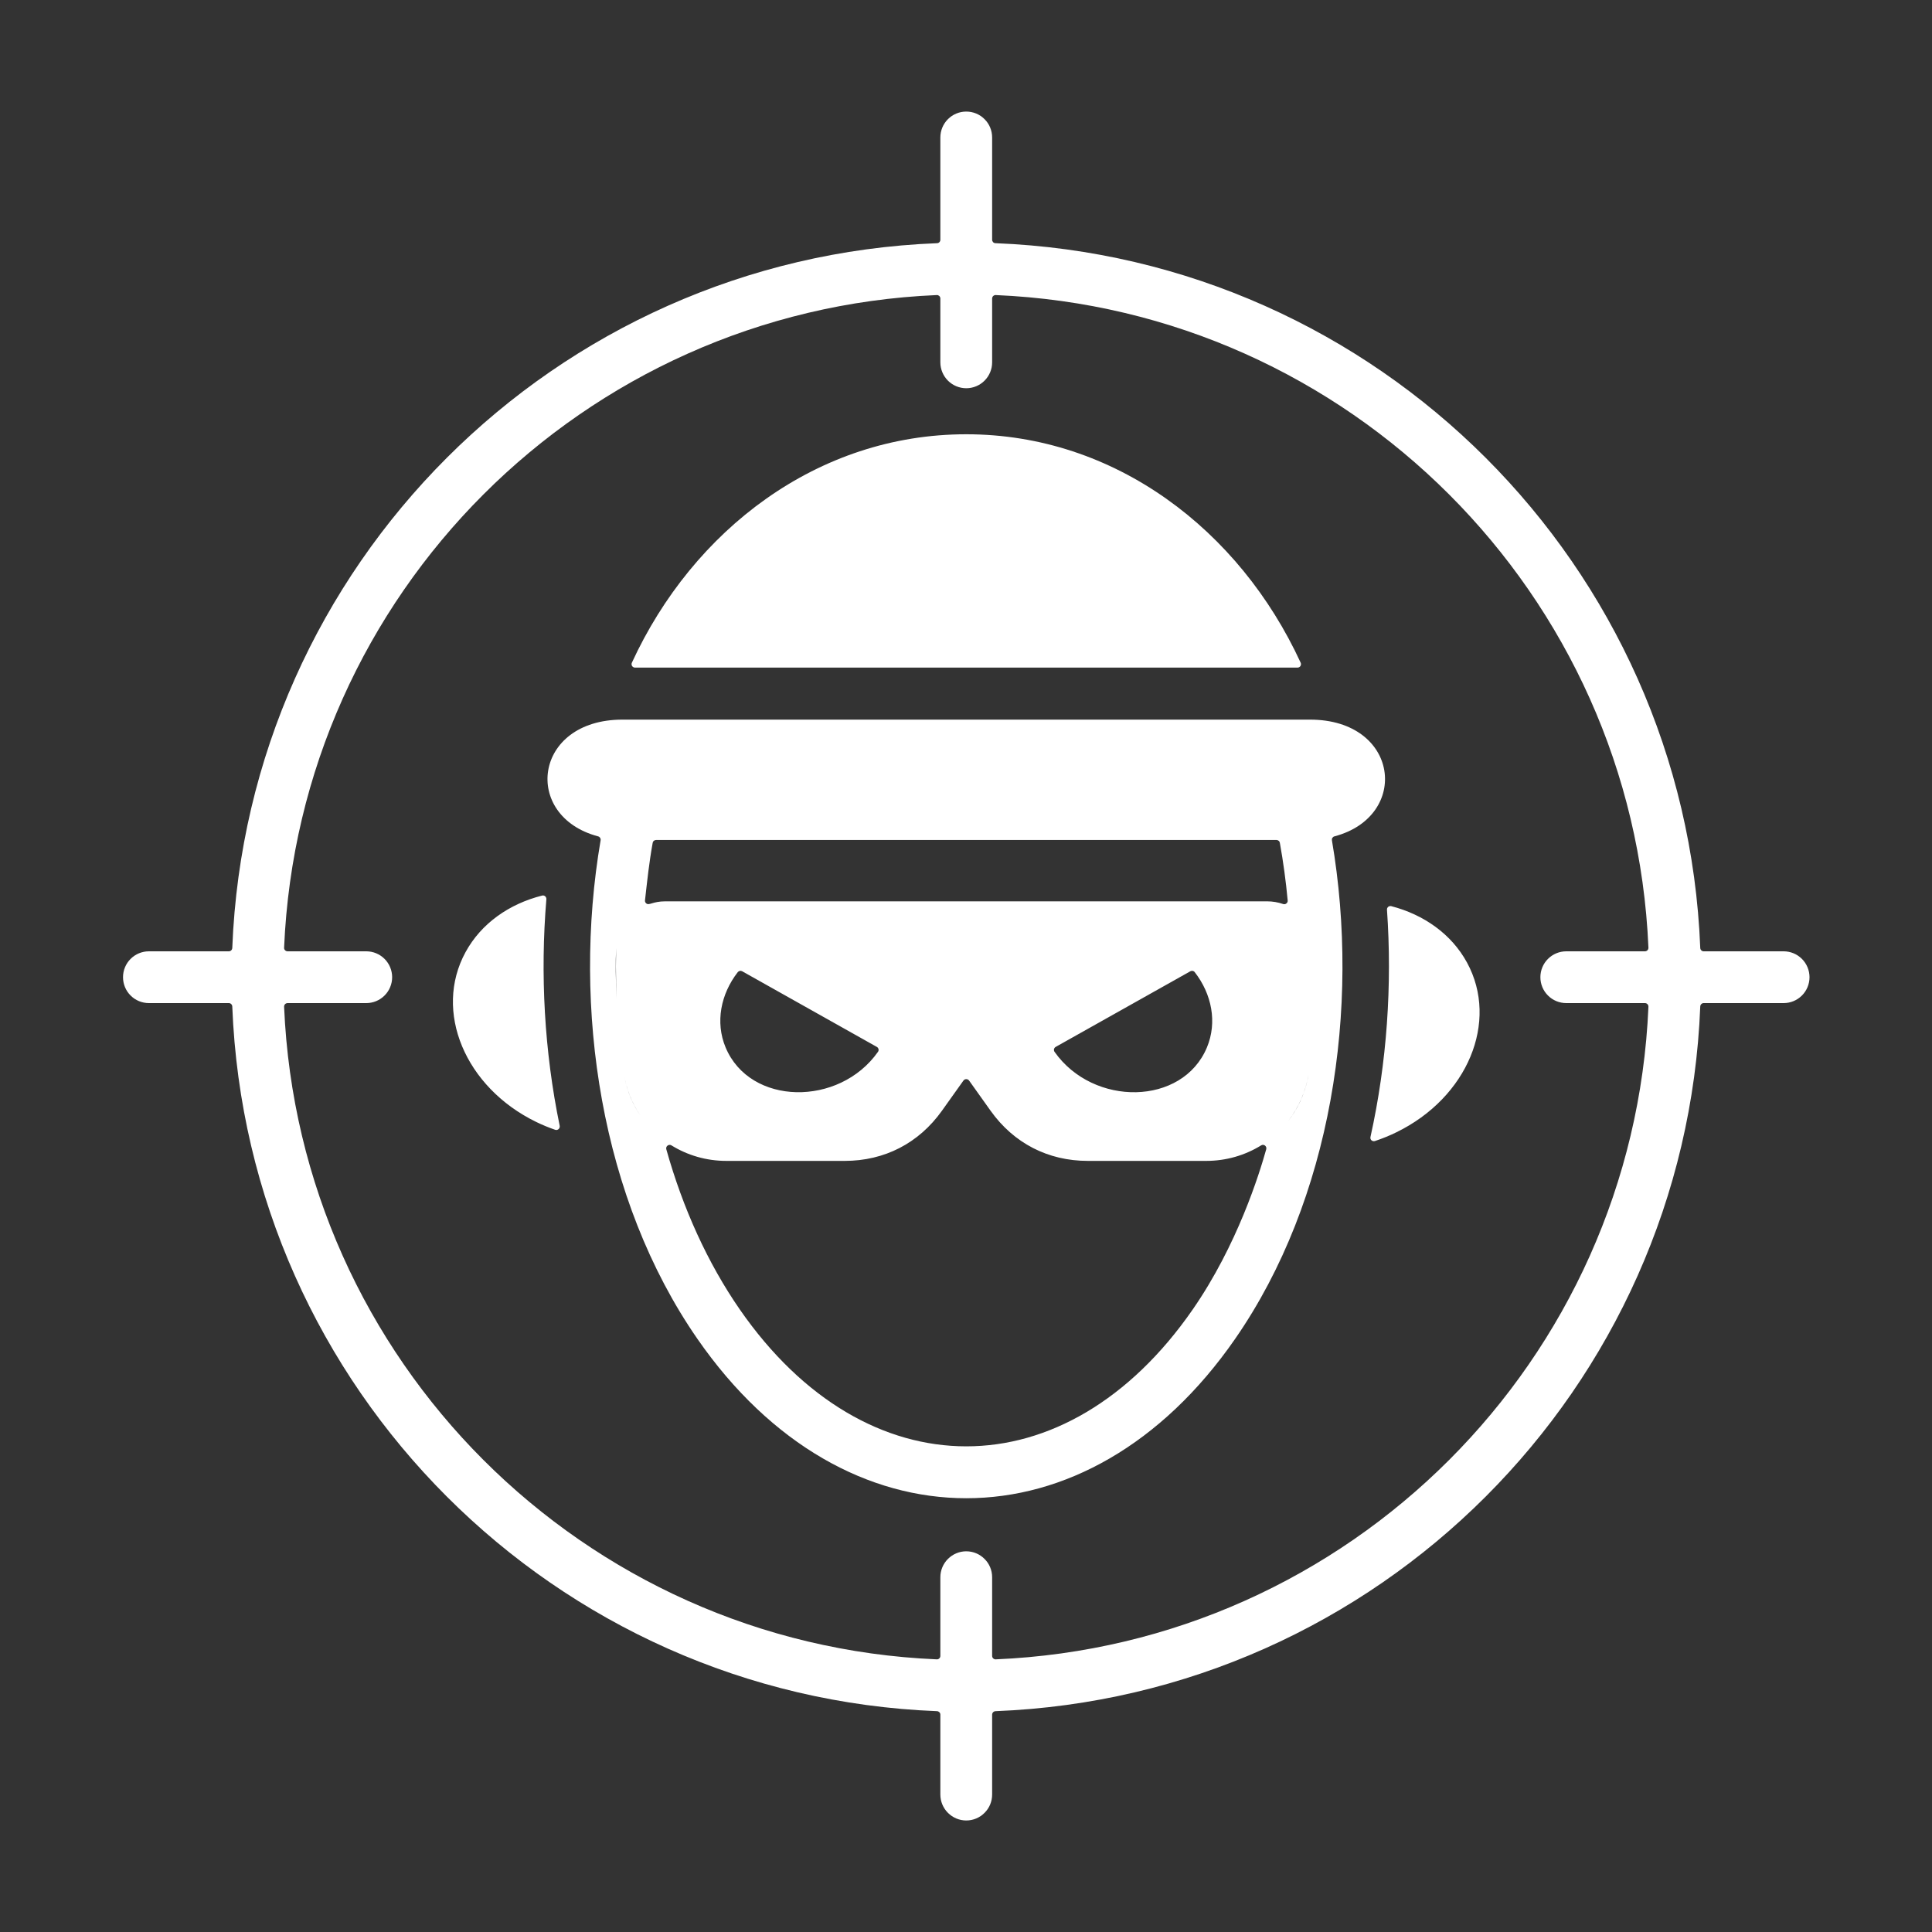 <svg width="40" height="40" viewBox="0 0 40 40" fill="none" xmlns="http://www.w3.org/2000/svg">
<rect x="0" y="0" width="40" height="40" fill="#333333" stroke="none"/>
<path fill-rule="evenodd" clip-rule="evenodd" d="M13.307 13.822H26.864C26.876 13.822 26.888 13.819 26.898 13.813C26.909 13.808 26.918 13.799 26.924 13.789C26.931 13.779 26.934 13.768 26.935 13.755C26.936 13.743 26.934 13.732 26.929 13.721C25.665 10.976 23.086 8.991 20.005 8.991C16.924 8.991 14.346 10.975 13.082 13.721C13.077 13.732 13.075 13.743 13.076 13.755C13.076 13.768 13.08 13.779 13.087 13.789C13.093 13.799 13.102 13.808 13.113 13.813C13.123 13.819 13.135 13.822 13.147 13.822H13.307ZM20.616 6.109C27.938 6.42 33.818 12.3 34.129 19.621C34.129 19.631 34.128 19.641 34.124 19.65C34.121 19.659 34.116 19.667 34.109 19.674C34.102 19.681 34.094 19.686 34.085 19.69C34.076 19.694 34.067 19.696 34.057 19.696H32.428C32.286 19.696 32.149 19.752 32.049 19.853C31.948 19.953 31.892 20.09 31.892 20.232C31.892 20.374 31.948 20.511 32.049 20.611C32.149 20.712 32.286 20.768 32.428 20.768H34.057C34.098 20.768 34.13 20.802 34.129 20.843C33.818 28.165 27.938 34.044 20.616 34.355C20.606 34.356 20.597 34.354 20.588 34.351C20.579 34.347 20.57 34.342 20.563 34.336C20.556 34.329 20.551 34.321 20.547 34.312C20.543 34.303 20.541 34.293 20.541 34.284V32.654C20.541 32.512 20.485 32.376 20.384 32.276C20.284 32.175 20.148 32.118 20.005 32.118C19.863 32.118 19.727 32.175 19.626 32.276C19.526 32.376 19.469 32.512 19.469 32.654V34.284C19.469 34.325 19.435 34.357 19.395 34.355C12.073 34.044 6.193 28.164 5.882 20.843C5.882 20.833 5.883 20.823 5.887 20.814C5.89 20.805 5.895 20.797 5.902 20.79C5.909 20.783 5.917 20.777 5.926 20.774C5.934 20.77 5.944 20.768 5.954 20.768H7.583C7.725 20.768 7.861 20.712 7.962 20.611C8.062 20.511 8.119 20.374 8.119 20.232C8.119 20.09 8.062 19.953 7.962 19.853C7.861 19.752 7.725 19.696 7.583 19.696H5.954C5.944 19.696 5.934 19.694 5.925 19.69C5.917 19.686 5.909 19.681 5.902 19.674C5.895 19.667 5.89 19.659 5.886 19.65C5.883 19.641 5.881 19.631 5.882 19.621C6.193 12.3 12.073 6.42 19.395 6.109C19.404 6.108 19.414 6.11 19.423 6.113C19.432 6.117 19.44 6.122 19.447 6.128C19.454 6.135 19.46 6.143 19.463 6.152C19.467 6.161 19.469 6.171 19.469 6.18V7.502C19.469 7.644 19.526 7.78 19.626 7.881C19.727 7.981 19.863 8.038 20.005 8.038C20.148 8.038 20.284 7.981 20.384 7.881C20.485 7.78 20.541 7.644 20.541 7.502V6.18C20.541 6.171 20.543 6.161 20.547 6.152C20.551 6.143 20.556 6.135 20.564 6.128C20.57 6.122 20.579 6.117 20.588 6.113C20.597 6.11 20.606 6.108 20.616 6.109ZM35.202 19.627C35.203 19.646 35.21 19.663 35.224 19.676C35.237 19.689 35.255 19.696 35.273 19.696H36.928C37.07 19.696 37.206 19.752 37.307 19.853C37.407 19.953 37.464 20.09 37.464 20.232C37.464 20.374 37.407 20.511 37.307 20.611C37.206 20.712 37.07 20.768 36.928 20.768H35.273C35.255 20.768 35.237 20.775 35.224 20.788C35.211 20.801 35.203 20.818 35.202 20.837C34.892 28.755 28.529 35.119 20.61 35.428C20.592 35.429 20.574 35.437 20.561 35.45C20.549 35.463 20.541 35.481 20.541 35.5V37.154C20.541 37.297 20.485 37.433 20.384 37.533C20.284 37.634 20.148 37.691 20.005 37.691C19.863 37.691 19.727 37.634 19.626 37.533C19.526 37.433 19.469 37.297 19.469 37.154V35.5C19.469 35.481 19.462 35.464 19.449 35.45C19.436 35.437 19.419 35.429 19.401 35.428C11.482 35.119 5.119 28.755 4.809 20.837C4.808 20.818 4.8 20.801 4.787 20.788C4.774 20.775 4.756 20.768 4.738 20.768H3.083C2.941 20.768 2.804 20.712 2.704 20.611C2.603 20.511 2.547 20.374 2.547 20.232C2.547 20.09 2.603 19.953 2.704 19.853C2.804 19.752 2.941 19.696 3.083 19.696H4.738C4.756 19.696 4.774 19.689 4.787 19.676C4.8 19.663 4.808 19.646 4.809 19.627C5.119 11.708 11.482 5.345 19.401 5.035C19.419 5.035 19.436 5.027 19.449 5.014C19.462 5 19.469 4.983 19.469 4.964V2.846C19.469 2.703 19.526 2.567 19.626 2.467C19.727 2.366 19.863 2.31 20.005 2.31C20.148 2.31 20.284 2.366 20.384 2.467C20.485 2.567 20.541 2.703 20.541 2.846V4.964C20.541 4.983 20.549 5 20.561 5.014C20.574 5.027 20.592 5.035 20.61 5.035C28.529 5.345 34.892 11.708 35.202 19.627ZM11.588 23.309C11.269 21.766 11.183 20.165 11.312 18.617C11.313 18.605 11.311 18.594 11.306 18.583C11.302 18.573 11.295 18.564 11.287 18.556C11.278 18.549 11.268 18.544 11.257 18.541C11.245 18.539 11.234 18.539 11.223 18.542C10.543 18.714 9.963 19.117 9.638 19.714C8.971 20.937 9.627 22.511 11.102 23.229C11.23 23.291 11.36 23.345 11.494 23.391C11.506 23.395 11.519 23.396 11.531 23.394C11.544 23.391 11.555 23.386 11.565 23.377C11.574 23.369 11.581 23.358 11.585 23.346C11.589 23.334 11.59 23.322 11.588 23.309ZM28.716 18.835C28.825 20.393 28.716 21.998 28.374 23.54C28.371 23.553 28.372 23.565 28.375 23.578C28.379 23.59 28.386 23.6 28.395 23.609C28.405 23.617 28.416 23.623 28.429 23.626C28.441 23.628 28.454 23.628 28.466 23.624C28.617 23.574 28.765 23.514 28.908 23.444C30.384 22.726 31.039 21.152 30.373 19.929C30.051 19.338 29.478 18.936 28.805 18.761C28.794 18.758 28.782 18.758 28.771 18.761C28.76 18.763 28.75 18.768 28.741 18.775C28.733 18.783 28.726 18.792 28.721 18.802C28.717 18.813 28.715 18.824 28.716 18.835ZM26.234 18.661C26.35 18.661 26.462 18.681 26.566 18.717C26.577 18.721 26.589 18.721 26.601 18.72C26.613 18.718 26.624 18.713 26.633 18.705C26.643 18.698 26.65 18.688 26.655 18.677C26.66 18.666 26.662 18.654 26.66 18.642C26.623 18.243 26.569 17.845 26.498 17.45C26.495 17.433 26.487 17.418 26.474 17.408C26.461 17.397 26.445 17.391 26.428 17.391H13.583C13.566 17.391 13.55 17.397 13.537 17.408C13.524 17.418 13.516 17.433 13.513 17.45C13.438 17.866 13.401 18.225 13.354 18.64C13.352 18.652 13.354 18.664 13.358 18.675C13.363 18.686 13.37 18.696 13.38 18.704C13.442 18.754 13.51 18.661 13.776 18.661H26.234ZM27.628 17.316C29.204 16.899 28.974 14.899 27.123 14.899H12.887C11.037 14.899 10.806 16.899 12.383 17.316C12.4 17.32 12.415 17.331 12.425 17.346C12.434 17.361 12.438 17.379 12.435 17.397C11.841 20.872 12.44 24.833 14.437 27.717C17.485 32.12 22.526 32.12 25.574 27.717C27.571 24.833 28.169 20.871 27.576 17.397C27.573 17.379 27.576 17.361 27.586 17.346C27.596 17.331 27.611 17.32 27.628 17.316ZM15.038 24.035C14.621 24.035 14.232 23.918 13.902 23.714C13.847 23.68 13.778 23.732 13.795 23.794C14.138 25.017 14.65 26.147 15.316 27.11C17.933 30.89 22.078 30.89 24.695 27.11C25.617 25.778 26.073 24.305 26.216 23.794C26.233 23.731 26.165 23.679 26.11 23.714C25.779 23.918 25.39 24.035 24.973 24.035H22.522C21.698 24.035 20.989 23.669 20.51 22.998L20.064 22.372C20.057 22.363 20.048 22.355 20.038 22.35C20.028 22.345 20.017 22.342 20.005 22.342C19.994 22.342 19.983 22.345 19.973 22.35C19.962 22.355 19.954 22.363 19.947 22.372L19.501 22.998C19.022 23.669 18.313 24.035 17.488 24.035H15.038V24.035ZM21.857 21.675C21.848 21.68 21.841 21.686 21.835 21.694C21.829 21.702 21.824 21.712 21.822 21.721C21.82 21.731 21.82 21.741 21.822 21.751C21.824 21.761 21.828 21.77 21.834 21.778C22.637 22.918 24.485 22.896 24.989 21.684C25.204 21.165 25.089 20.582 24.736 20.128C24.726 20.114 24.711 20.105 24.694 20.101C24.677 20.098 24.66 20.101 24.645 20.109L21.857 21.675ZM18.177 21.778C18.183 21.77 18.187 21.761 18.189 21.751C18.191 21.741 18.191 21.731 18.189 21.721C18.186 21.712 18.182 21.702 18.176 21.694C18.17 21.686 18.163 21.68 18.154 21.675L15.366 20.109C15.351 20.101 15.334 20.098 15.317 20.102C15.3 20.105 15.285 20.114 15.274 20.128C14.922 20.582 14.806 21.165 15.022 21.684C15.526 22.896 17.374 22.917 18.177 21.778ZM26.673 23.206C26.843 22.989 27.018 22.677 27.09 22.254C27.031 22.601 26.888 22.928 26.673 23.206ZM12.92 22.255C12.981 22.607 13.113 22.882 13.254 23.089C13.085 22.838 12.972 22.553 12.92 22.255ZM12.752 20.005L12.757 19.627C12.741 19.924 12.747 20.293 12.766 20.673C12.757 20.45 12.752 20.227 12.752 20.005Z" fill="white"/>
</svg>
